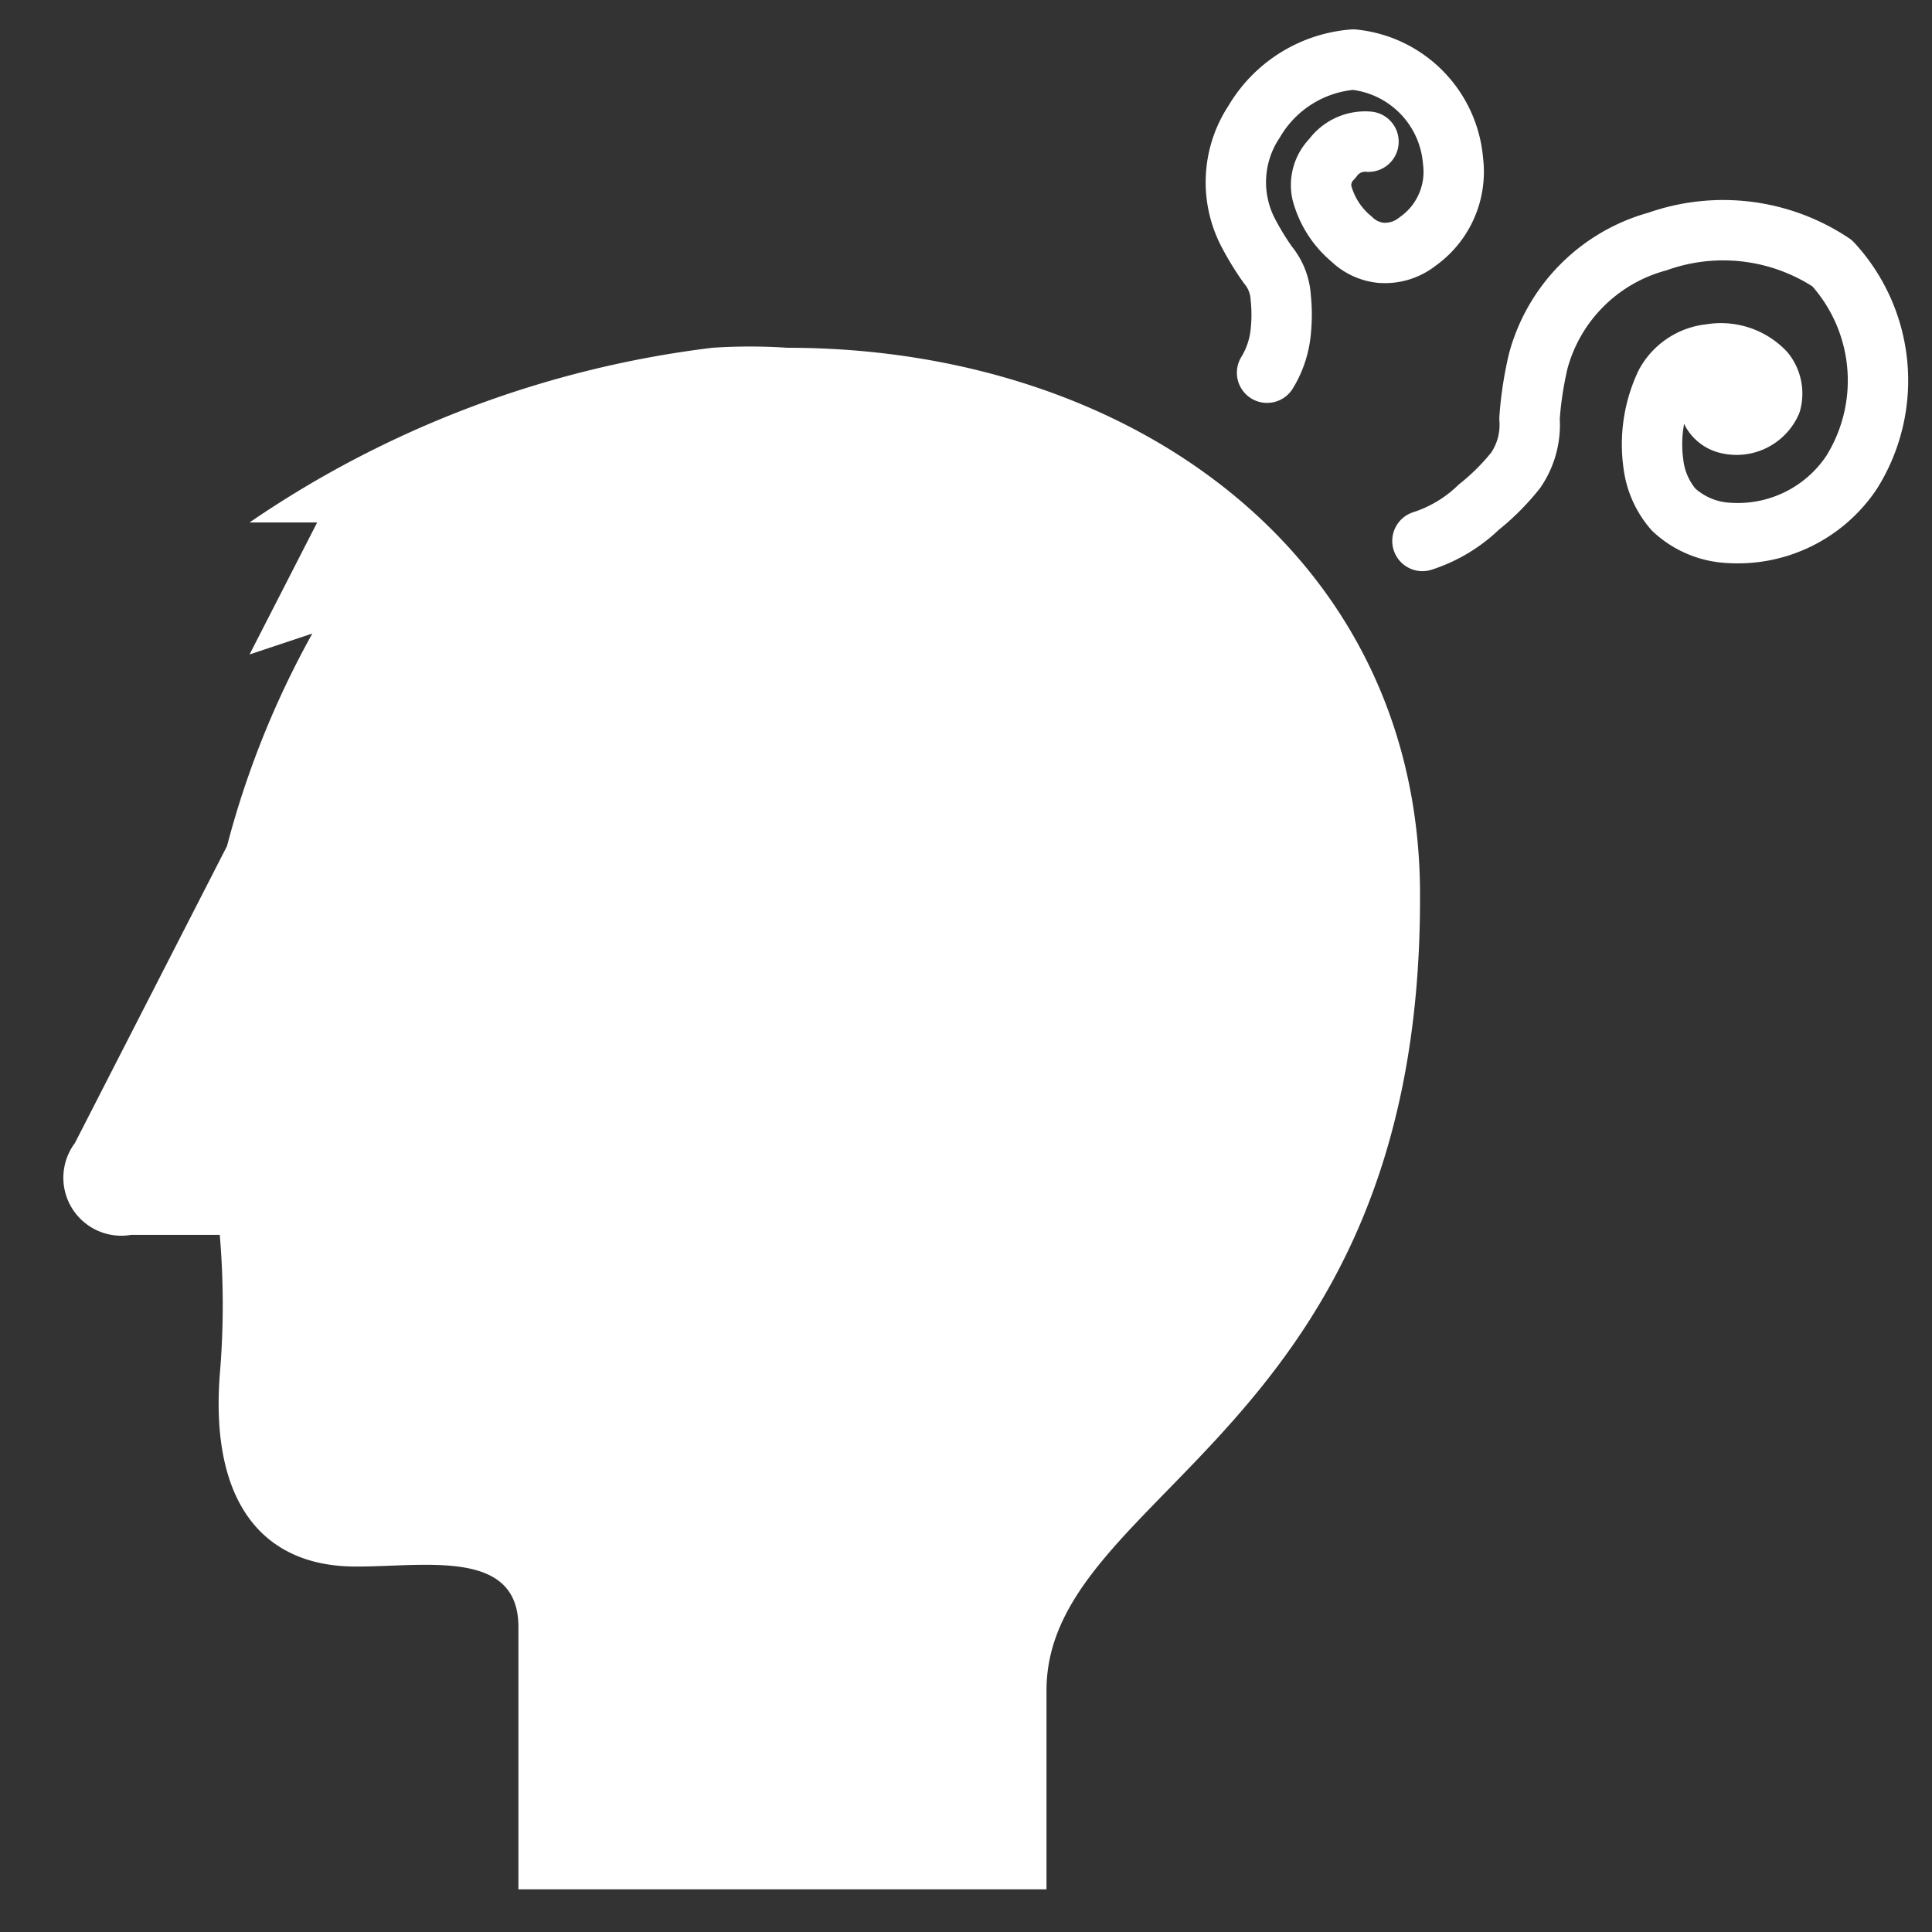 <svg height="24" viewBox="0 0 24 24" width="24" xmlns="http://www.w3.org/2000/svg"><rect x="0" y="0" width="24" height="24" fill="#333333" stroke="none"/><path d="m9.78 4.32a7.06 7.06 0 0 0 -.93 0 12.94 12.94 0 0 0 -5.75 2.17h.84l-.84 1.64.78-.26a11.3 11.3 0 0 0 -1.06 2.64l-1.89 3.69a.72.72 0 0 0 .7 1.14h1.1a10.26 10.26 0 0 1 0 1.74c-.12 1.59.54 2.39 1.71 2.38.86 0 2-.22 2 .75v3.26h6.56v-2.47c0-2.49 4.64-3.18 4.64-9.83.03-4.25-3.58-6.85-7.86-6.85z" fill="#fff"/><g fill="none"><path d="m17.67 6.72a1.8 1.8 0 0 0 .7-.42 2.86 2.86 0 0 0 .46-.46 1 1 0 0 0 .17-.64 4.48 4.48 0 0 1 .11-.72 2.11 2.11 0 0 1 1.48-1.48 2.44 2.44 0 0 1 2.17.27 2.15 2.15 0 0 1 .24 2.6 1.7 1.7 0 0 1 -1.52.75 1.08 1.08 0 0 1 -.69-.29 1.06 1.06 0 0 1 -.25-.56 1.76 1.76 0 0 1 .15-1 .71.71 0 0 1 .56-.37.75.75 0 0 1 .67.22.43.43 0 0 1 .08.38.47.47 0 0 1 -.55.26.3.3 0 0 1 -.17-.12.17.17 0 0 1 0-.2" stroke="#fff" stroke-linecap="round" stroke-linejoin="round" stroke-width=".75"/><path d="m15.74 4.63a1.19 1.19 0 0 0 .17-.51 2 2 0 0 0 0-.42.7.7 0 0 0 -.16-.41 3.45 3.45 0 0 1 -.25-.41 1.36 1.36 0 0 1 .08-1.37 1.57 1.57 0 0 1 1.23-.77 1.38 1.38 0 0 1 1.24 1.26 1.06 1.06 0 0 1 -.44 1 .65.65 0 0 1 -.46.14.61.61 0 0 1 -.36-.17 1.12 1.12 0 0 1 -.37-.58.46.46 0 0 1 .13-.42.5.5 0 0 1 .45-.21" stroke="#fff" stroke-linecap="round" stroke-linejoin="round" stroke-width=".75"/><path d="m0 0h24v24h-24z"/></g></svg>